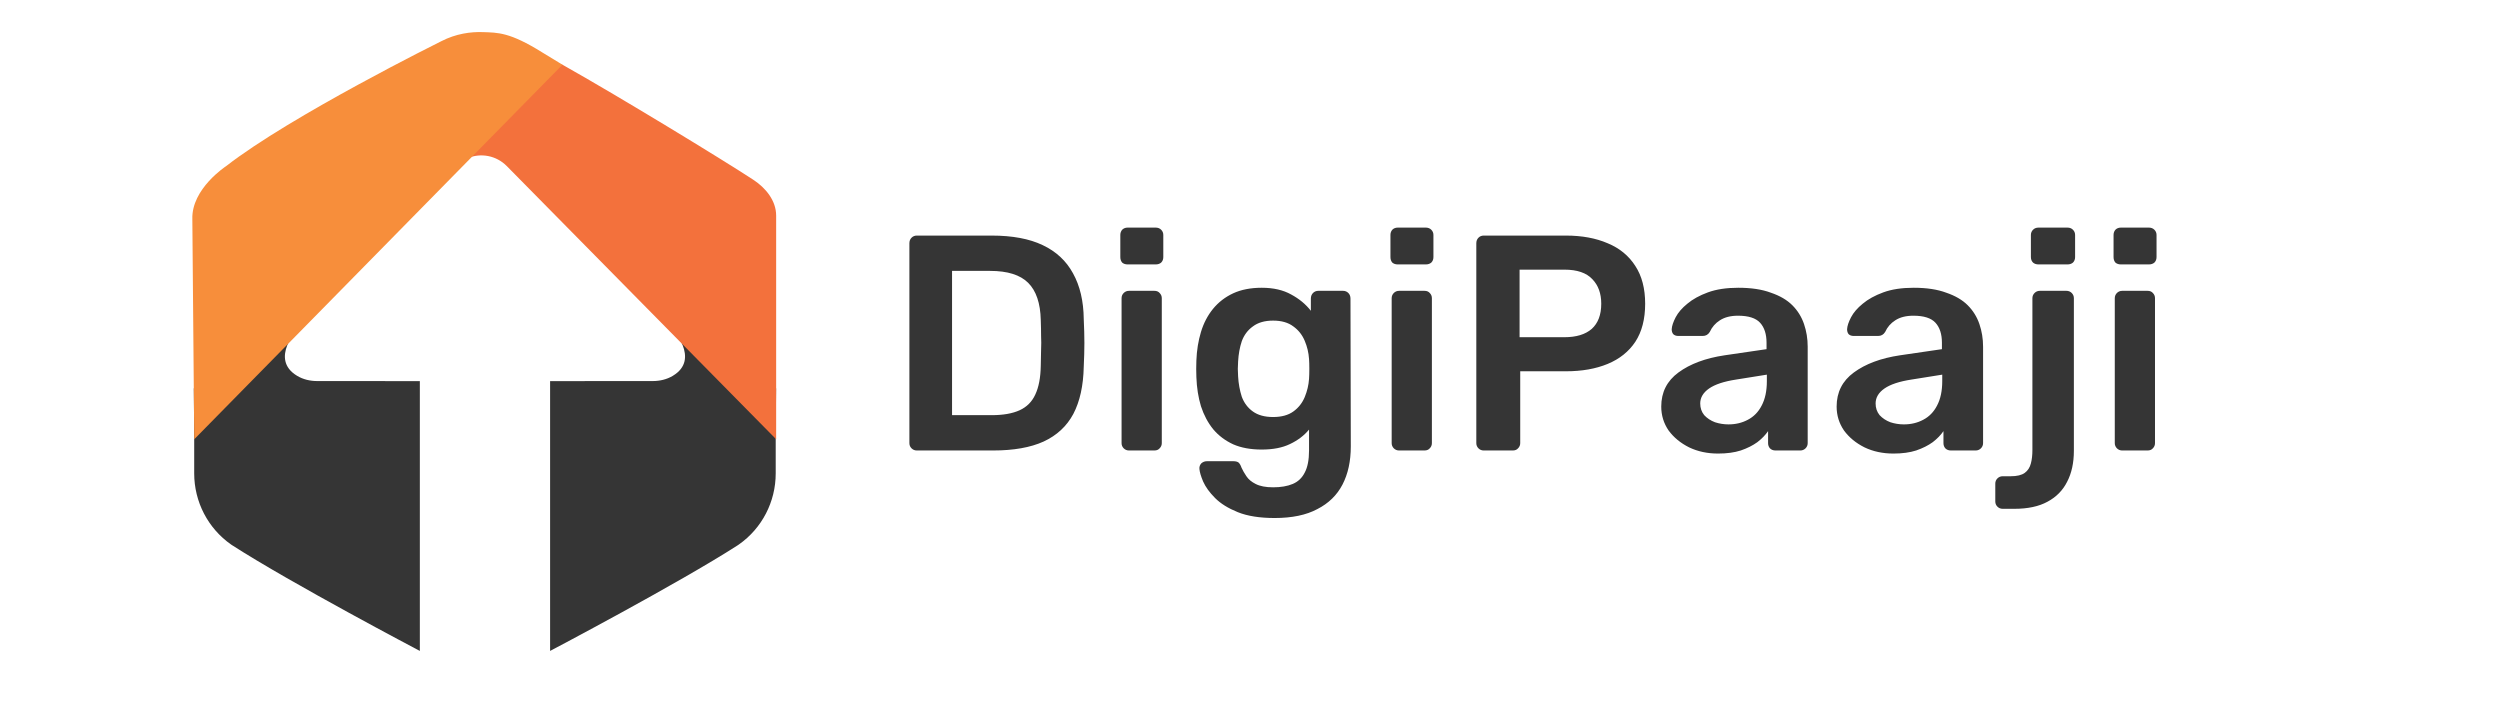 <svg width="78" height="22" viewBox="0 0 78 22" fill="none" xmlns="http://www.w3.org/2000/svg">
<g clip-path="url(#clip0_61_2)">
<path d="M20.951 10.229C20.951 10.229 21.873 11.197 20.993 11.725C20.805 11.839 20.585 11.889 20.365 11.889L17.163 11.891V20.309C17.163 20.309 21.172 18.201 23.024 17.008C23.024 17.008 23.034 17.001 23.05 16.99C23.774 16.485 24.202 15.654 24.202 14.771V13.662L24.215 12.119L22.587 10.722L20.951 10.229Z" fill="#353535"/>
<path d="M9.311 10.229C9.311 10.229 8.389 11.197 9.269 11.725C9.457 11.839 9.677 11.889 9.897 11.889L13.099 11.891V20.309C13.099 20.309 9.09 18.201 7.238 17.008C7.238 17.008 7.228 17.001 7.211 16.99C6.488 16.485 6.059 15.654 6.059 14.771V13.662L6.047 12.119L7.675 10.722L9.311 10.229Z" fill="#353535"/>
<path d="M14.559 4.951C14.559 4.951 14.569 4.947 14.585 4.938C15.004 4.757 15.491 4.857 15.81 5.18L24.216 13.705V6.832C24.216 6.832 24.216 6.821 24.216 6.727C24.216 6.261 23.893 5.863 23.499 5.606C22.532 4.972 19.282 2.992 17.549 2.019C17.549 2.019 14.823 1.64 15.03 2.591C15.236 3.541 14.559 4.951 14.559 4.951Z" fill="#F3713C"/>
<path d="M6.06 13.706L17.549 2.019L16.916 1.634C15.901 1 15.53 1.019 15.072 1.002C14.685 0.988 14.227 1.05 13.768 1.286C13.768 1.286 9.069 3.614 7.054 5.184C7.054 5.184 5.97 5.887 6.001 6.838L6.06 13.706Z" fill="#F78E3B"/>
<path d="M28.603 14.055C28.539 14.055 28.485 14.032 28.44 13.988C28.395 13.943 28.373 13.889 28.373 13.825V7.59C28.373 7.519 28.395 7.462 28.44 7.417C28.485 7.372 28.539 7.35 28.603 7.35H30.94C31.585 7.35 32.115 7.449 32.53 7.647C32.951 7.845 33.267 8.139 33.478 8.528C33.695 8.918 33.807 9.393 33.813 9.955C33.826 10.236 33.833 10.485 33.833 10.702C33.833 10.92 33.826 11.165 33.813 11.44C33.801 12.034 33.692 12.525 33.488 12.915C33.283 13.298 32.974 13.585 32.559 13.777C32.15 13.962 31.626 14.055 30.988 14.055H28.603ZM29.704 12.953H30.94C31.298 12.953 31.588 12.902 31.812 12.8C32.035 12.698 32.198 12.535 32.3 12.312C32.409 12.082 32.466 11.782 32.472 11.411C32.479 11.22 32.482 11.054 32.482 10.913C32.489 10.766 32.489 10.623 32.482 10.482C32.482 10.335 32.479 10.169 32.472 9.984C32.46 9.46 32.329 9.074 32.08 8.825C31.831 8.576 31.435 8.452 30.892 8.452H29.704V12.953ZM35.223 14.055C35.159 14.055 35.105 14.032 35.06 13.988C35.015 13.943 34.993 13.889 34.993 13.825V9.304C34.993 9.24 35.015 9.186 35.06 9.141C35.105 9.097 35.159 9.074 35.223 9.074H36.018C36.088 9.074 36.142 9.097 36.18 9.141C36.225 9.186 36.248 9.24 36.248 9.304V13.825C36.248 13.889 36.225 13.943 36.18 13.988C36.142 14.032 36.088 14.055 36.018 14.055H35.223ZM35.184 8.25C35.114 8.25 35.057 8.231 35.012 8.193C34.974 8.148 34.954 8.091 34.954 8.021V7.331C34.954 7.267 34.974 7.213 35.012 7.168C35.057 7.123 35.114 7.101 35.184 7.101H36.056C36.126 7.101 36.184 7.123 36.228 7.168C36.273 7.213 36.295 7.267 36.295 7.331V8.021C36.295 8.091 36.273 8.148 36.228 8.193C36.184 8.231 36.126 8.25 36.056 8.25H35.184ZM39.769 16.162C39.303 16.162 38.92 16.101 38.62 15.98C38.32 15.859 38.083 15.712 37.911 15.539C37.739 15.367 37.614 15.195 37.537 15.022C37.467 14.856 37.429 14.725 37.422 14.63C37.416 14.566 37.435 14.508 37.48 14.457C37.531 14.412 37.589 14.39 37.652 14.39H38.486C38.55 14.39 38.601 14.403 38.639 14.428C38.677 14.46 38.709 14.514 38.735 14.591C38.773 14.674 38.824 14.764 38.888 14.859C38.952 14.955 39.047 15.035 39.175 15.099C39.309 15.169 39.491 15.204 39.721 15.204C39.964 15.204 40.168 15.169 40.334 15.099C40.5 15.029 40.625 14.91 40.708 14.744C40.797 14.578 40.842 14.348 40.842 14.055V13.403C40.689 13.589 40.491 13.739 40.248 13.854C40.012 13.969 39.718 14.026 39.367 14.026C39.022 14.026 38.725 13.972 38.476 13.863C38.227 13.748 38.02 13.592 37.853 13.394C37.687 13.19 37.56 12.95 37.47 12.675C37.387 12.401 37.339 12.098 37.327 11.766C37.32 11.593 37.32 11.421 37.327 11.248C37.339 10.929 37.387 10.632 37.47 10.358C37.553 10.083 37.678 9.844 37.844 9.639C38.016 9.429 38.227 9.266 38.476 9.151C38.725 9.036 39.022 8.978 39.367 8.978C39.731 8.978 40.037 9.049 40.286 9.189C40.535 9.323 40.74 9.492 40.899 9.697V9.314C40.899 9.243 40.922 9.186 40.966 9.141C41.011 9.097 41.065 9.074 41.129 9.074H41.905C41.969 9.074 42.023 9.097 42.068 9.141C42.112 9.186 42.135 9.243 42.135 9.314L42.145 13.93C42.145 14.39 42.058 14.786 41.886 15.118C41.713 15.45 41.452 15.705 41.1 15.884C40.756 16.069 40.312 16.162 39.769 16.162ZM39.721 13.011C39.983 13.011 40.194 12.953 40.353 12.838C40.513 12.723 40.631 12.573 40.708 12.388C40.784 12.203 40.829 12.015 40.842 11.823C40.848 11.74 40.851 11.635 40.851 11.507C40.851 11.379 40.848 11.277 40.842 11.2C40.829 11.003 40.784 10.814 40.708 10.635C40.631 10.45 40.513 10.3 40.353 10.185C40.194 10.064 39.983 10.003 39.721 10.003C39.459 10.003 39.249 10.064 39.089 10.185C38.929 10.3 38.815 10.453 38.744 10.645C38.68 10.836 38.642 11.047 38.629 11.277C38.617 11.43 38.617 11.587 38.629 11.746C38.642 11.97 38.68 12.181 38.744 12.379C38.815 12.57 38.929 12.723 39.089 12.838C39.249 12.953 39.459 13.011 39.721 13.011ZM43.65 14.055C43.586 14.055 43.532 14.032 43.487 13.988C43.443 13.943 43.42 13.889 43.42 13.825V9.304C43.42 9.24 43.443 9.186 43.487 9.141C43.532 9.097 43.586 9.074 43.65 9.074H44.445C44.516 9.074 44.57 9.097 44.608 9.141C44.653 9.186 44.675 9.24 44.675 9.304V13.825C44.675 13.889 44.653 13.943 44.608 13.988C44.57 14.032 44.516 14.055 44.445 14.055H43.65ZM43.612 8.25C43.542 8.25 43.484 8.231 43.44 8.193C43.401 8.148 43.382 8.091 43.382 8.021V7.331C43.382 7.267 43.401 7.213 43.44 7.168C43.484 7.123 43.542 7.101 43.612 7.101H44.483C44.554 7.101 44.611 7.123 44.656 7.168C44.701 7.213 44.723 7.267 44.723 7.331V8.021C44.723 8.091 44.701 8.148 44.656 8.193C44.611 8.231 44.554 8.25 44.483 8.25H43.612ZM46.291 14.055C46.227 14.055 46.172 14.032 46.128 13.988C46.083 13.943 46.061 13.889 46.061 13.825V7.59C46.061 7.519 46.083 7.462 46.128 7.417C46.172 7.372 46.227 7.35 46.291 7.35H48.858C49.356 7.35 49.79 7.43 50.16 7.59C50.531 7.743 50.818 7.979 51.022 8.298C51.227 8.611 51.329 9.004 51.329 9.476C51.329 9.955 51.227 10.351 51.022 10.664C50.818 10.971 50.531 11.2 50.16 11.354C49.79 11.507 49.356 11.584 48.858 11.584H47.431V13.825C47.431 13.889 47.408 13.943 47.363 13.988C47.325 14.032 47.271 14.055 47.201 14.055H46.291ZM47.411 10.521H48.81C49.18 10.521 49.464 10.434 49.662 10.262C49.86 10.083 49.959 9.821 49.959 9.476C49.959 9.157 49.867 8.902 49.681 8.71C49.496 8.512 49.206 8.413 48.81 8.413H47.411V10.521ZM53.603 14.151C53.271 14.151 52.971 14.087 52.703 13.959C52.434 13.825 52.221 13.649 52.061 13.432C51.908 13.209 51.831 12.96 51.831 12.685C51.831 12.238 52.01 11.884 52.367 11.622C52.731 11.354 53.21 11.175 53.804 11.086L55.116 10.894V10.693C55.116 10.425 55.049 10.217 54.915 10.07C54.781 9.923 54.551 9.85 54.225 9.85C53.996 9.85 53.807 9.898 53.66 9.994C53.52 10.083 53.415 10.204 53.344 10.358C53.293 10.441 53.22 10.482 53.124 10.482H52.367C52.297 10.482 52.243 10.463 52.205 10.425C52.173 10.386 52.157 10.335 52.157 10.271C52.163 10.169 52.205 10.045 52.281 9.898C52.358 9.751 52.479 9.611 52.645 9.476C52.811 9.336 53.025 9.218 53.287 9.122C53.549 9.026 53.865 8.978 54.235 8.978C54.637 8.978 54.976 9.029 55.25 9.132C55.531 9.227 55.755 9.358 55.921 9.524C56.087 9.69 56.208 9.885 56.285 10.109C56.361 10.332 56.4 10.568 56.4 10.817V13.825C56.4 13.889 56.377 13.943 56.333 13.988C56.288 14.032 56.234 14.055 56.17 14.055H55.394C55.324 14.055 55.266 14.032 55.222 13.988C55.183 13.943 55.164 13.889 55.164 13.825V13.451C55.081 13.573 54.969 13.688 54.829 13.796C54.688 13.898 54.516 13.985 54.312 14.055C54.114 14.119 53.877 14.151 53.603 14.151ZM53.929 13.241C54.152 13.241 54.353 13.193 54.532 13.097C54.717 13.001 54.861 12.854 54.963 12.656C55.072 12.452 55.126 12.197 55.126 11.89V11.689L54.168 11.842C53.791 11.9 53.51 11.992 53.325 12.12C53.14 12.248 53.047 12.404 53.047 12.589C53.047 12.73 53.089 12.851 53.172 12.953C53.261 13.049 53.373 13.123 53.507 13.174C53.641 13.218 53.782 13.241 53.929 13.241ZM59.075 14.151C58.743 14.151 58.443 14.087 58.175 13.959C57.906 13.825 57.692 13.649 57.533 13.432C57.38 13.209 57.303 12.96 57.303 12.685C57.303 12.238 57.482 11.884 57.839 11.622C58.203 11.354 58.682 11.175 59.276 11.086L60.588 10.894V10.693C60.588 10.425 60.521 10.217 60.387 10.07C60.253 9.923 60.023 9.85 59.697 9.85C59.468 9.85 59.279 9.898 59.132 9.994C58.992 10.083 58.886 10.204 58.816 10.358C58.765 10.441 58.692 10.482 58.596 10.482H57.839C57.769 10.482 57.715 10.463 57.676 10.425C57.645 10.386 57.629 10.335 57.629 10.271C57.635 10.169 57.676 10.045 57.753 9.898C57.83 9.751 57.951 9.611 58.117 9.476C58.283 9.336 58.497 9.218 58.759 9.122C59.02 9.026 59.337 8.978 59.707 8.978C60.109 8.978 60.448 9.029 60.722 9.132C61.003 9.227 61.227 9.358 61.393 9.524C61.559 9.69 61.68 9.885 61.757 10.109C61.833 10.332 61.872 10.568 61.872 10.817V13.825C61.872 13.889 61.849 13.943 61.805 13.988C61.76 14.032 61.706 14.055 61.642 14.055H60.866C60.796 14.055 60.738 14.032 60.694 13.988C60.655 13.943 60.636 13.889 60.636 13.825V13.451C60.553 13.573 60.441 13.688 60.301 13.796C60.16 13.898 59.988 13.985 59.784 14.055C59.586 14.119 59.349 14.151 59.075 14.151ZM59.401 13.241C59.624 13.241 59.825 13.193 60.004 13.097C60.189 13.001 60.333 12.854 60.435 12.656C60.544 12.452 60.598 12.197 60.598 11.89V11.689L59.64 11.842C59.263 11.9 58.982 11.992 58.797 12.12C58.612 12.248 58.519 12.404 58.519 12.589C58.519 12.73 58.561 12.851 58.644 12.953C58.733 13.049 58.845 13.123 58.979 13.174C59.113 13.218 59.254 13.241 59.401 13.241ZM62.483 15.875C62.419 15.875 62.364 15.852 62.32 15.808C62.275 15.763 62.253 15.709 62.253 15.645V15.089C62.253 15.025 62.275 14.971 62.32 14.926C62.364 14.882 62.419 14.859 62.483 14.859H62.731C62.929 14.859 63.076 14.824 63.172 14.754C63.268 14.684 63.332 14.585 63.364 14.457C63.396 14.336 63.411 14.198 63.411 14.045V9.304C63.411 9.24 63.434 9.186 63.479 9.141C63.523 9.097 63.578 9.074 63.641 9.074H64.475C64.539 9.074 64.593 9.097 64.638 9.141C64.682 9.186 64.705 9.24 64.705 9.304V14.064C64.705 14.441 64.634 14.764 64.494 15.032C64.36 15.3 64.155 15.508 63.881 15.654C63.613 15.801 63.268 15.875 62.846 15.875H62.483ZM63.603 8.25C63.533 8.25 63.475 8.231 63.431 8.193C63.386 8.148 63.364 8.091 63.364 8.021V7.331C63.364 7.267 63.386 7.213 63.431 7.168C63.475 7.123 63.533 7.101 63.603 7.101H64.503C64.574 7.101 64.631 7.123 64.676 7.168C64.721 7.213 64.743 7.267 64.743 7.331V8.021C64.743 8.091 64.721 8.148 64.676 8.193C64.631 8.231 64.574 8.25 64.503 8.25H63.603ZM66.211 14.055C66.147 14.055 66.093 14.032 66.048 13.988C66.004 13.943 65.981 13.889 65.981 13.825V9.304C65.981 9.24 66.004 9.186 66.048 9.141C66.093 9.097 66.147 9.074 66.211 9.074H67.006C67.076 9.074 67.131 9.097 67.169 9.141C67.214 9.186 67.236 9.24 67.236 9.304V13.825C67.236 13.889 67.214 13.943 67.169 13.988C67.131 14.032 67.076 14.055 67.006 14.055H66.211ZM66.173 8.25C66.103 8.25 66.045 8.231 66.001 8.193C65.962 8.148 65.943 8.091 65.943 8.021V7.331C65.943 7.267 65.962 7.213 66.001 7.168C66.045 7.123 66.103 7.101 66.173 7.101H67.044C67.115 7.101 67.172 7.123 67.217 7.168C67.262 7.213 67.284 7.267 67.284 7.331V8.021C67.284 8.091 67.262 8.148 67.217 8.193C67.172 8.231 67.115 8.25 67.044 8.25H66.173Z" fill="#353535"/>
</g>
<defs>
<clipPath id="clip0_61_2">
<rect width="78" height="22" fill="white"/>
</clipPath>
</defs>
</svg>
